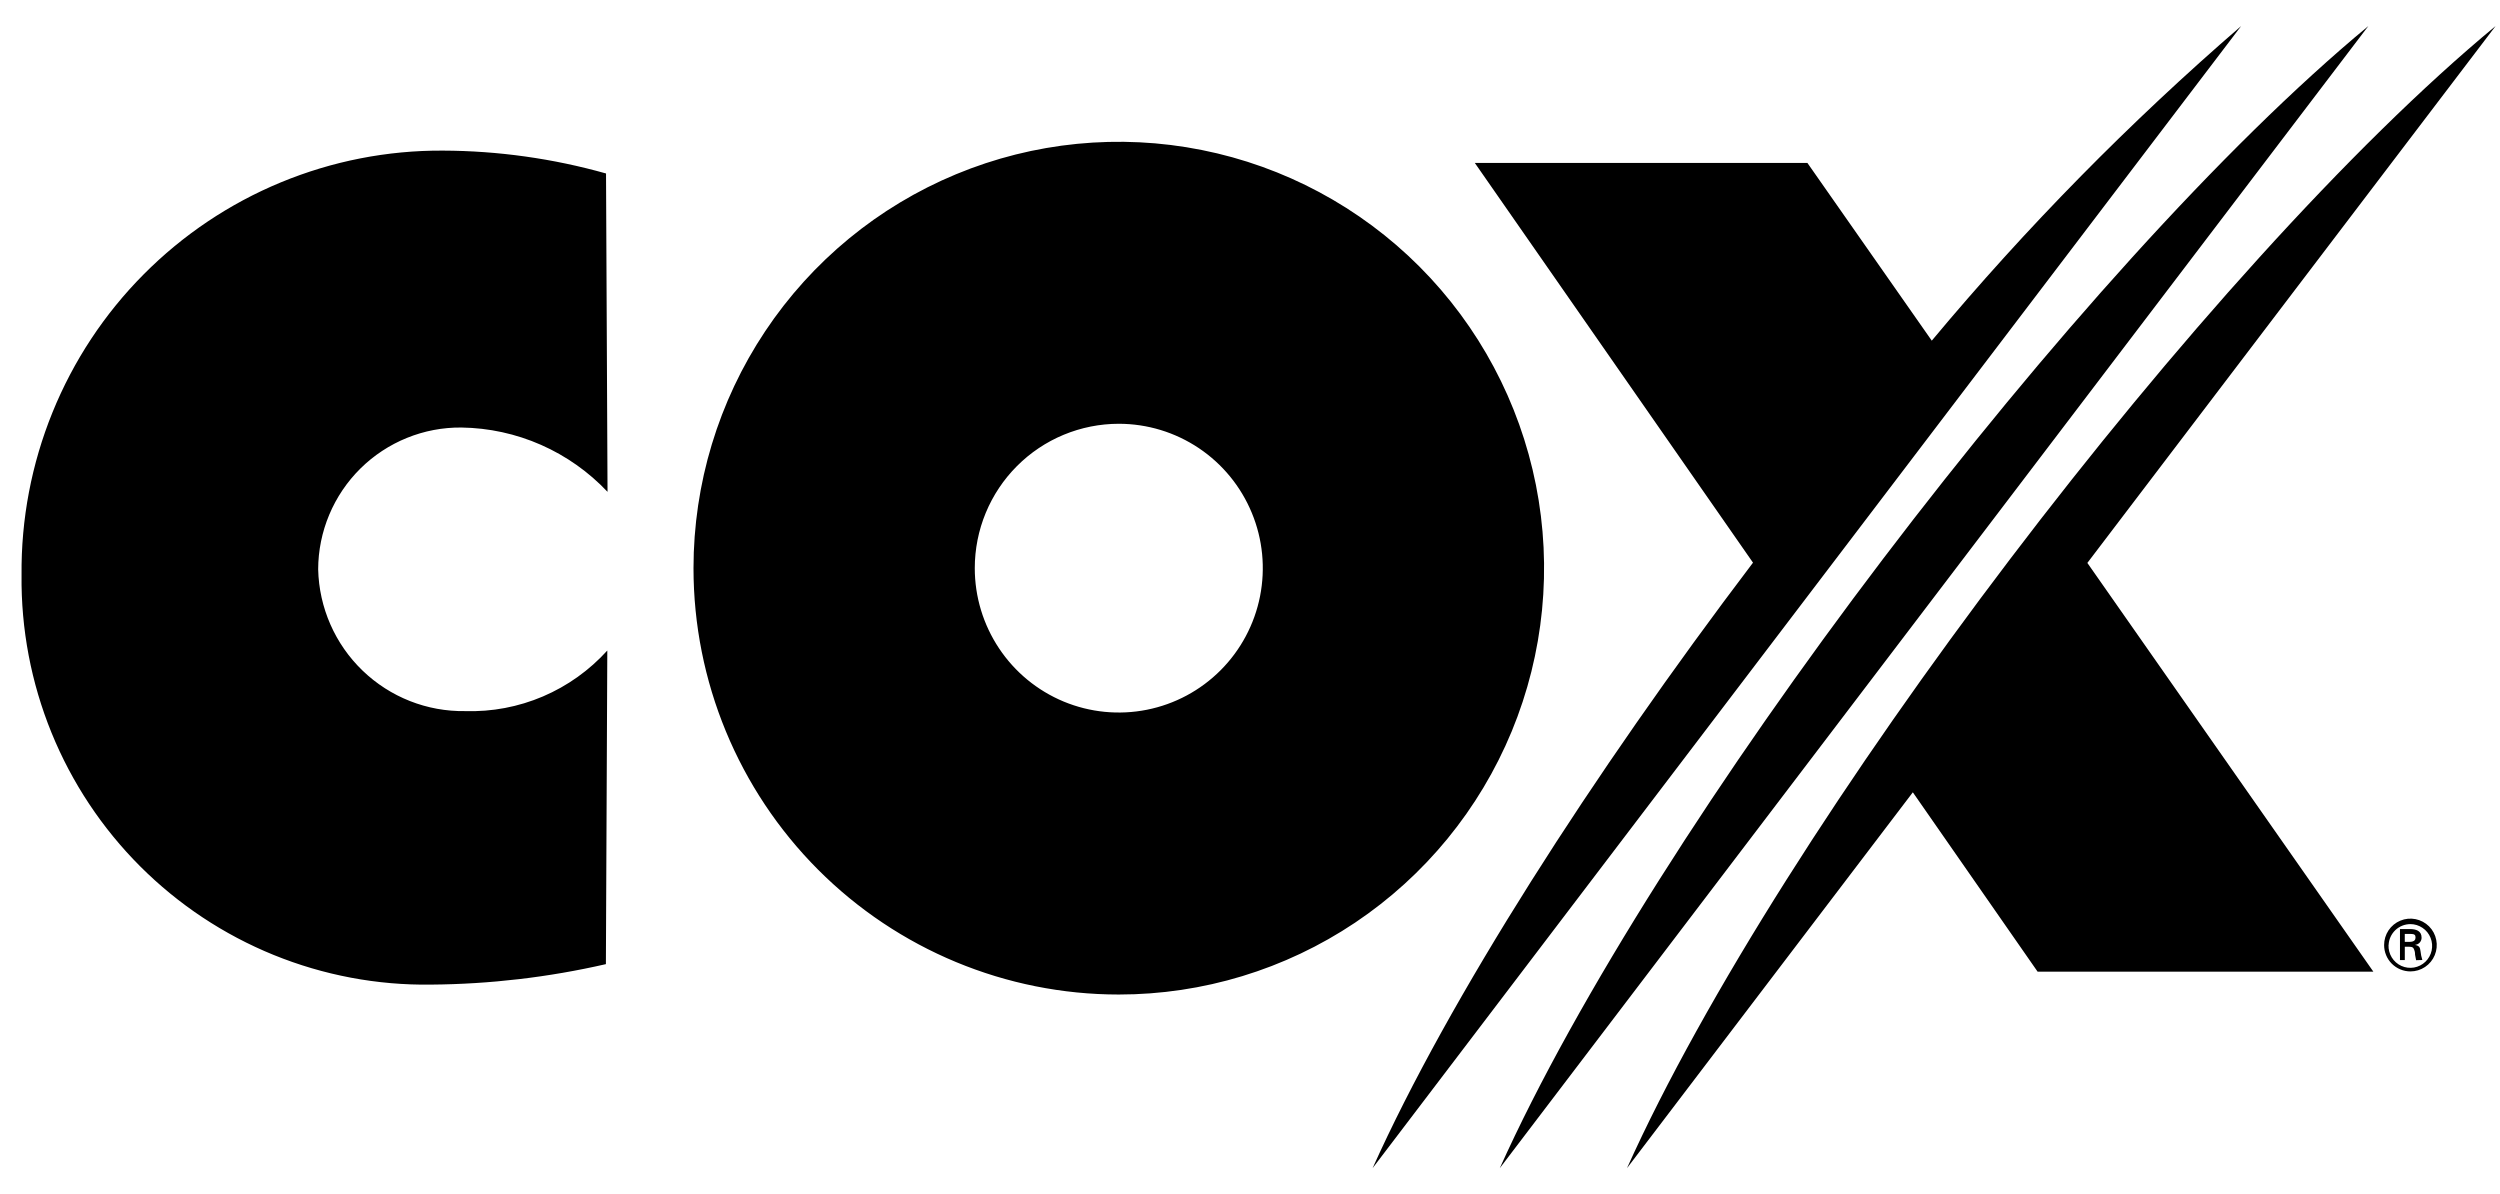 <svg width="90" height="43" viewBox="0 0 90 43" fill="none" xmlns="http://www.w3.org/2000/svg">
<path d="M89.841 0.938L75.145 20.265L85.441 34.98H73.354L68.862 28.523L58.572 42.053C64.097 29.764 79.419 9.557 89.841 0.938ZM85.26 0.938L53.993 42.053C59.518 29.764 74.84 9.557 85.26 0.938ZM63.108 20.256L53.093 5.865H65.066L69.544 12.264C72.943 8.191 76.668 4.403 80.681 0.938L49.414 42.053C52.16 35.946 57.326 27.881 63.108 20.256ZM24.966 20.454C24.966 17.418 25.864 14.45 27.546 11.926C29.228 9.402 31.619 7.435 34.417 6.273C37.215 5.111 40.293 4.807 43.263 5.4C46.233 5.992 48.961 7.454 51.103 9.6C53.244 11.747 54.702 14.482 55.293 17.459C55.884 20.437 55.58 23.523 54.422 26.328C53.263 29.132 51.3 31.529 48.782 33.216C46.265 34.902 43.304 35.803 40.276 35.803C36.216 35.803 32.321 34.185 29.45 31.307C26.579 28.428 24.966 24.524 24.966 20.454ZM35.092 20.454C35.092 21.482 35.396 22.486 35.966 23.341C36.535 24.196 37.345 24.862 38.292 25.256C39.24 25.649 40.282 25.752 41.288 25.551C42.294 25.351 43.217 24.856 43.942 24.129C44.667 23.402 45.161 22.476 45.361 21.468C45.561 20.459 45.459 19.414 45.066 18.465C44.674 17.515 44.009 16.703 43.157 16.132C42.304 15.561 41.302 15.256 40.276 15.256C39.596 15.256 38.921 15.391 38.292 15.652C37.663 15.913 37.092 16.296 36.61 16.779C36.129 17.261 35.747 17.834 35.486 18.465C35.226 19.095 35.092 19.771 35.092 20.454ZM0.776 20.701C0.756 18.695 1.135 16.705 1.889 14.847C2.643 12.989 3.758 11.3 5.17 9.879C6.581 8.457 8.261 7.33 10.111 6.565C11.96 5.8 13.943 5.411 15.944 5.422C17.93 5.429 19.905 5.706 21.817 6.245L21.871 17.706C21.194 16.988 20.38 16.413 19.477 16.015C18.574 15.617 17.601 15.405 16.615 15.391C15.941 15.384 15.273 15.511 14.648 15.765C14.024 16.018 13.455 16.393 12.975 16.867C12.496 17.341 12.114 17.906 11.853 18.529C11.592 19.151 11.456 19.82 11.454 20.495C11.486 21.875 12.06 23.186 13.053 24.142C14.045 25.098 15.374 25.622 16.751 25.6C17.709 25.629 18.663 25.449 19.546 25.072C20.428 24.695 21.219 24.131 21.863 23.419L21.812 34.709C19.746 35.183 17.635 35.43 15.516 35.446C13.576 35.473 11.65 35.109 9.852 34.378C8.054 33.647 6.42 32.562 5.046 31.188C3.673 29.814 2.587 28.178 1.854 26.377C1.121 24.576 0.754 22.646 0.776 20.701ZM85.828 34.021C85.828 33.833 85.883 33.649 85.987 33.493C86.091 33.337 86.24 33.215 86.413 33.143C86.586 33.071 86.777 33.052 86.96 33.089C87.144 33.126 87.313 33.216 87.446 33.349C87.579 33.482 87.669 33.651 87.705 33.836C87.742 34.02 87.723 34.211 87.651 34.385C87.58 34.558 87.458 34.707 87.302 34.811C87.146 34.916 86.963 34.971 86.776 34.971C86.524 34.971 86.283 34.871 86.105 34.693C85.927 34.515 85.828 34.273 85.828 34.021ZM85.987 34.021C85.981 34.178 86.021 34.333 86.103 34.467C86.185 34.601 86.305 34.707 86.448 34.772C86.591 34.837 86.75 34.857 86.904 34.831C87.059 34.804 87.202 34.732 87.315 34.623C87.428 34.514 87.506 34.374 87.539 34.221C87.572 34.067 87.559 33.907 87.5 33.761C87.442 33.615 87.341 33.49 87.211 33.403C87.081 33.315 86.928 33.267 86.772 33.268C86.57 33.269 86.377 33.347 86.231 33.486C86.086 33.626 85.999 33.816 85.99 34.018L85.987 34.021ZM86.98 34.567C86.968 34.504 86.951 34.434 86.942 34.368C86.945 34.283 86.923 34.2 86.879 34.127C86.836 34.082 86.778 34.087 86.72 34.082H86.573V34.562H86.399V33.447H86.76C86.965 33.447 87.177 33.502 87.177 33.755C87.178 33.819 87.155 33.881 87.113 33.929C87.071 33.977 87.012 34.007 86.949 34.014V34.019C87.103 34.05 87.121 34.118 87.138 34.24C87.149 34.348 87.171 34.456 87.204 34.56L86.98 34.567ZM86.756 33.907C86.922 33.901 86.959 33.833 86.959 33.746C86.959 33.66 86.922 33.621 86.782 33.621H86.572V33.906L86.756 33.907Z" fill="black"/>
</svg>
